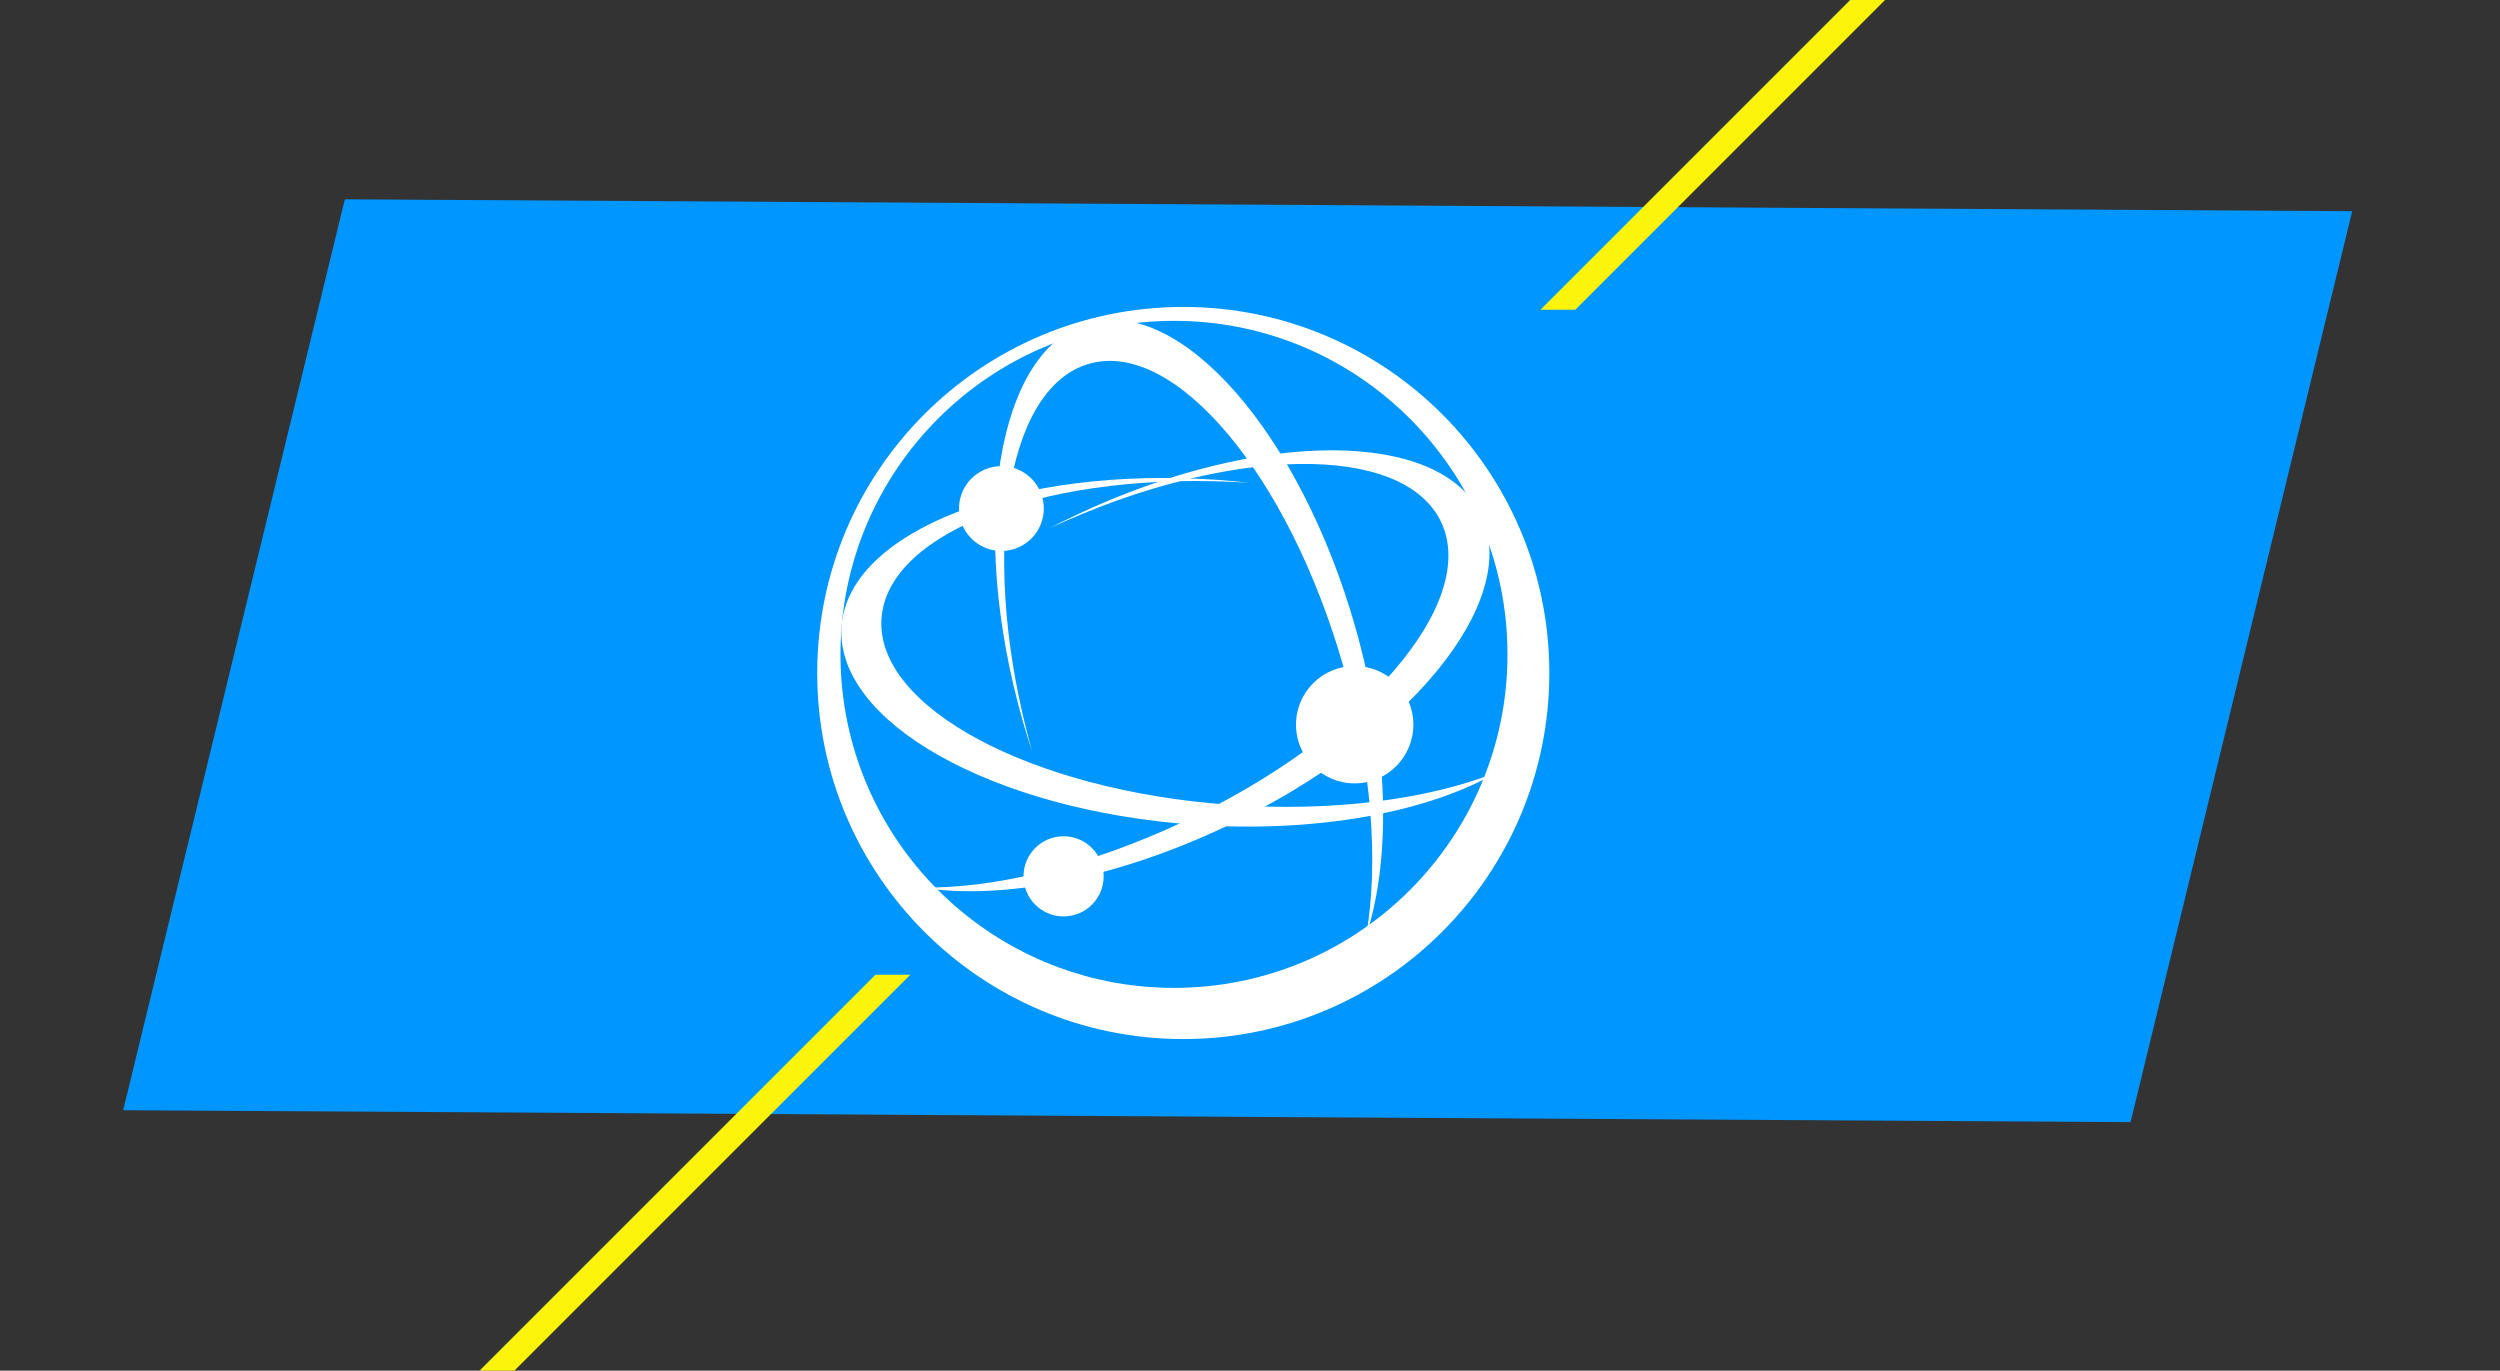 <?xml version="1.0" encoding="utf-8"?>
<!-- Generator: Adobe Illustrator 16.0.0, SVG Export Plug-In . SVG Version: 6.00 Build 0)  -->
<!DOCTYPE svg PUBLIC "-//W3C//DTD SVG 1.1//EN" "http://www.w3.org/Graphics/SVG/1.1/DTD/svg11.dtd">
<svg version="1.1" id="Layer_1" xmlns="http://www.w3.org/2000/svg" xmlns:xlink="http://www.w3.org/1999/xlink" x="0px" y="0px"
	 width="203px" height="111.3px" viewBox="0 0 203 111.3" enable-background="new 0 0 203 111.3" xml:space="preserve">
<rect x="0" y="0" width="203" height="111.3" fill="#333333" stroke="none"/>
<polygon fill="#0096FF" points="173,91.117 10,90.151 28,16.184 191,17.15 "/>
<g>
	<path fill="#FFFFFF" d="M96.082,24.923c-16.416,0-29.725,13.308-29.725,29.725c0,16.416,13.309,29.723,29.725,29.723
		s29.723-13.309,29.723-29.723C125.805,38.23,112.498,24.923,96.082,24.923z M95.326,80.216c-14.955,0-27.08-12.125-27.08-27.082
		c0-14.957,12.125-27.081,27.08-27.081c14.957,0,27.082,12.125,27.082,27.081C122.408,68.093,110.283,80.216,95.326,80.216z"/>
	<path fill="#FFFFFF" d="M88.439,29.536c6.957-1.986,16.196,9.016,20.639,24.573c2.337,8.186,2.879,15.996,1.854,21.854
		c2.032-6.15,1.883-15.371-0.89-25.072C105.548,35.142,95.863,24.1,88.41,26.229c-7.449,2.127-9.846,16.617-5.35,32.364
		c0.234,0.824,0.486,1.632,0.75,2.429C79.475,45.572,81.527,31.508,88.439,29.536z"/>
	<path fill="#FFFFFF" d="M117.025,42.403c3.08,6.547-6.291,17.438-20.935,24.323c-7.701,3.625-15.322,5.416-21.271,5.348
		c6.397,1.018,15.475-0.613,24.604-4.91c14.819-6.973,24.159-18.308,20.86-25.32c-3.3-7.01-17.985-7.044-32.805-0.071
		c-0.775,0.364-1.531,0.743-2.275,1.13C99.756,36.134,113.965,35.897,117.025,42.403z"/>
	<path fill="#FFFFFF" d="M71.578,50.21c-0.514,7.217,12.152,13.997,28.291,15.141c8.49,0.605,16.246-0.473,21.77-2.678
		c-5.602,3.252-14.654,5.002-24.72,4.287c-16.337-1.162-29.134-8.367-28.584-16.1c0.548-7.727,14.235-13.051,30.573-11.89
		c0.854,0.06,1.695,0.142,2.529,0.233C85.427,38.138,72.087,43.038,71.578,50.21z"/>
	<circle fill="#FFFFFF" cx="110" cy="58.845" r="4.766"/>
	<circle fill="#FFFFFF" cx="81.314" cy="41.294" r="3.444"/>
	<circle fill="#FFFFFF" cx="86.363" cy="71.159" r="3.255"/>
</g>
<g>
	<polygon fill="#FCF50B" points="158.664,-5.6 157.25,-7.014 125.086,25.15 127.914,25.15 	"/>
	<polygon fill="#FCF50B" points="36.335,113.901 37.749,115.315 73.914,79.15 71.086,79.15 	"/>
</g>
</svg>
